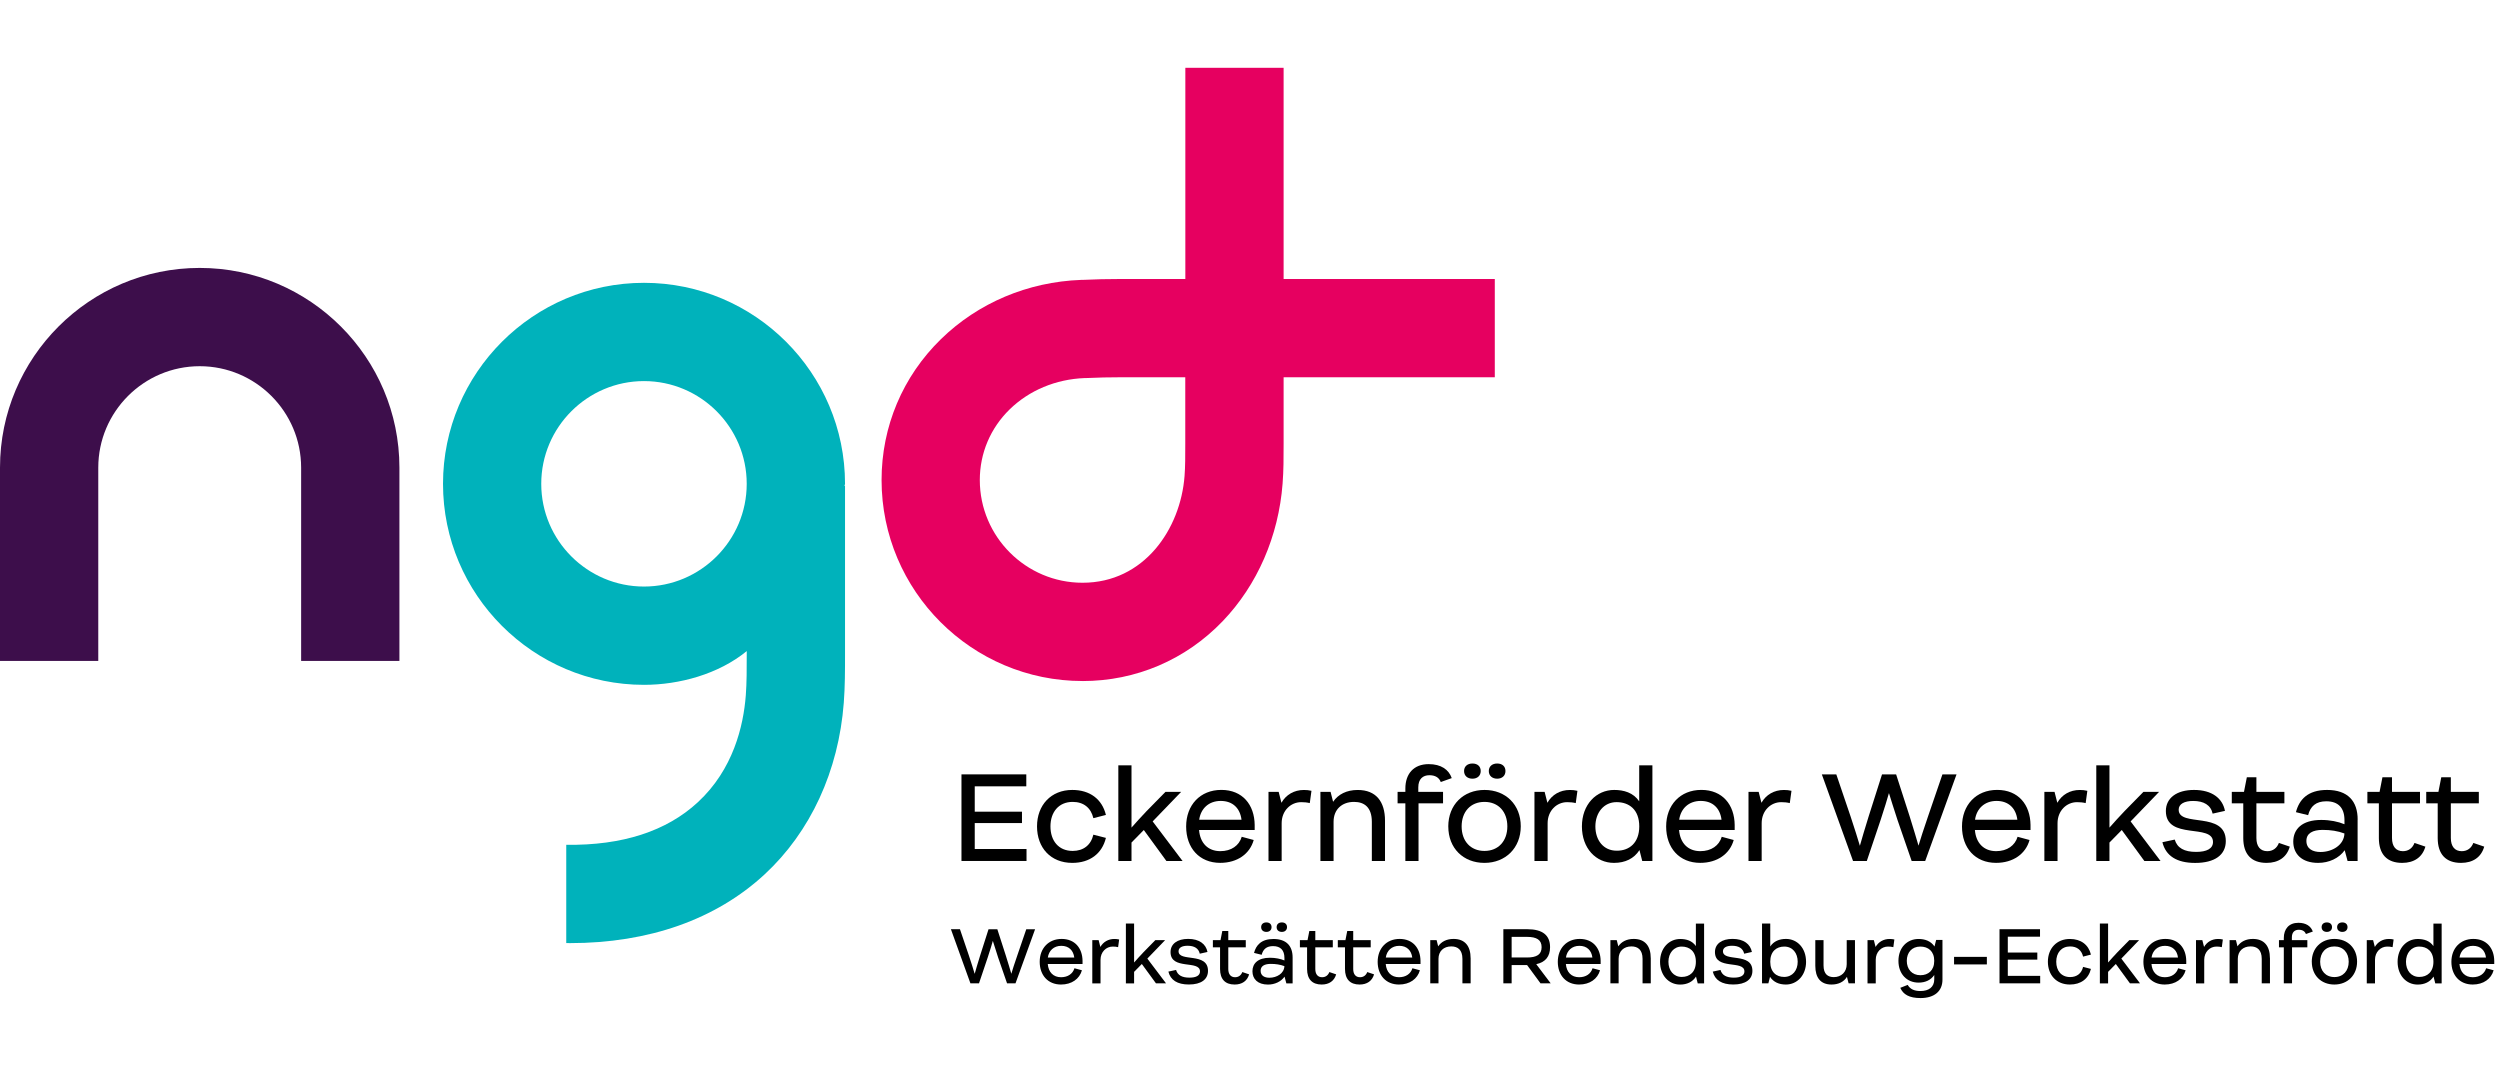 <?xml version="1.0" encoding="UTF-8"?>
<svg width="258px" height="110px" viewBox="0 0 258 110" version="1.1" xmlns="http://www.w3.org/2000/svg" xmlns:xlink="http://www.w3.org/1999/xlink">
    <title>bereich 2/logo_NGD_ECK_Wkst</title>
    <g id="bereich-2/logo_NGD_ECK_Wkst" stroke="none" stroke-width="1" fill="none" fill-rule="evenodd">
        <g id="ngd_logoset_GB2_Betriebsstaette_Eckernfoerder_Werkstatt_RGB_auf_weiss" transform="translate(0, 7)" fill-rule="nonzero">
            <path d="M41.22,61.209 L31.077,61.209 L31.077,41.26 C31.077,35.489 26.38,30.792 20.61,30.792 C14.839,30.792 10.142,35.489 10.142,41.26 L10.142,61.209 L0,61.209 L0,41.26 C0,29.896 9.246,20.65 20.61,20.65 C31.973,20.65 41.22,29.896 41.22,41.26 L41.22,61.209 L41.22,61.209 Z" id="Path" fill="#3D0E4B"></path>
            <path d="M111.722,63.282 C100.284,63.282 90.978,53.975 90.978,42.538 C90.978,37.016 93.158,31.849 97.114,27.991 C100.939,24.26 106.072,22.089 111.564,21.885 L111.681,21.885 C113.339,21.818 114.026,21.794 115.469,21.794 L122.327,21.794 L122.327,0 L132.469,0 L132.469,21.794 L154.263,21.794 L154.263,31.936 L132.469,31.936 L132.469,38.794 C132.469,40.267 132.469,41.538 132.365,42.894 C131.952,48.336 129.751,53.385 126.175,57.112 C122.354,61.091 117.224,63.285 111.725,63.285 M115.466,31.936 C114.214,31.936 113.671,31.956 112.057,32.017 L111.94,32.017 C108.967,32.131 106.216,33.278 104.193,35.251 C102.21,37.187 101.116,39.774 101.116,42.538 C101.116,48.382 105.874,53.14 111.718,53.14 C118.079,53.14 121.83,47.597 122.246,42.122 C122.32,41.152 122.32,40.109 122.32,38.791 L122.32,31.933 L115.462,31.933 L115.466,31.936 Z" id="Shape" fill="#E60060"></path>
            <path d="M87.207,42.931 C87.207,31.493 77.9,22.187 66.463,22.187 C55.025,22.187 45.719,31.493 45.719,42.931 C45.719,54.368 55.025,63.675 66.463,63.675 C70.093,63.675 74.152,62.577 77.064,60.192 L77.064,60.38 C77.064,62.098 77.064,63.456 76.967,64.752 C76.726,67.919 75.672,72.408 72.022,75.786 C68.788,78.782 64.218,80.262 58.437,80.185 L58.437,90.323 C58.565,90.323 58.696,90.33 58.823,90.33 C66.959,90.33 73.887,87.884 78.916,83.228 C83.647,78.846 86.546,72.559 87.079,65.52 C87.207,63.839 87.207,62.235 87.207,60.377 L87.207,43.129 L87.129,43.129 C87.18,43.065 87.207,42.998 87.207,42.924 M66.459,53.532 C60.615,53.532 55.857,48.775 55.857,42.931 C55.857,37.086 60.615,32.329 66.459,32.329 C72.304,32.329 77.061,37.086 77.061,42.931 C77.061,48.775 72.304,53.532 66.459,53.532" id="Shape" fill="#00B2BB"></path>
            <g id="Group" transform="translate(99.224, 71.794)" fill="#000000">
                <polygon id="Path" points="6.713 8.824 6.713 10.058 0 10.058 0 1.121 6.69 1.121 6.69 2.355 1.369 2.355 1.369 4.972 6.244 4.972 6.244 6.146 1.369 6.146 1.369 8.824 6.713 8.824"></polygon>
                <path d="M7.797,6.492 C7.797,4.294 9.24,2.728 11.437,2.728 C13.252,2.728 14.51,3.677 14.906,5.308 L13.611,5.64 C13.363,4.58 12.611,3.962 11.477,3.962 C10.035,3.962 9.183,5.012 9.183,6.492 C9.183,7.971 10.021,9.022 11.477,9.022 C12.601,9.022 13.366,8.404 13.611,7.344 L14.906,7.676 C14.51,9.307 13.239,10.256 11.437,10.256 C9.203,10.256 7.797,8.689 7.797,6.492 Z" id="Path"></path>
                <path d="M18.818,6.861 L17.547,8.156 L17.547,10.058 L16.188,10.058 L16.188,0.185 L17.547,0.185 L17.547,6.616 C17.993,6.109 18.57,5.469 19.113,4.902 L21.053,2.926 L22.67,2.926 L19.731,5.975 L22.817,10.062 L21.15,10.062 L18.818,6.864 L18.818,6.861 Z" id="Path"></path>
                <path d="M30.259,6.861 L24.518,6.861 C24.629,8.22 25.444,9.045 26.716,9.045 C27.85,9.045 28.655,8.465 28.923,7.562 L30.158,7.894 C29.762,9.327 28.467,10.253 26.702,10.253 C24.542,10.253 23.186,8.71 23.186,6.502 C23.186,4.294 24.629,2.724 26.817,2.724 C29.004,2.724 30.235,4.254 30.259,6.341 L30.259,6.858 L30.259,6.861 Z M24.532,5.801 L28.9,5.801 C28.752,4.616 27.997,3.862 26.753,3.862 C25.508,3.862 24.693,4.663 24.532,5.801 Z" id="Shape"></path>
                <path d="M36.12,2.815 L35.945,4.086 C35.66,4.013 35.352,3.989 35.056,3.989 C33.983,3.989 33.043,4.865 33.043,6.163 L33.043,10.062 L31.685,10.062 L31.685,2.929 L32.735,2.929 L33.02,4.053 C33.5,3.214 34.328,2.731 35.342,2.731 C35.6,2.731 35.872,2.754 36.12,2.818 L36.12,2.815 Z" id="Path"></path>
                <path d="M43.709,5.898 L43.709,10.058 L42.35,10.058 L42.35,6.022 C42.35,4.516 41.572,3.962 40.512,3.962 C39.264,3.962 38.401,4.741 38.401,6.012 L38.401,10.062 L37.043,10.062 L37.043,2.929 L38.093,2.929 L38.351,3.952 C38.881,3.174 39.747,2.731 40.894,2.731 C42.783,2.731 43.709,3.929 43.709,5.905 L43.709,5.898 Z" id="Path"></path>
                <path d="M47.141,2.926 L49.698,2.926 L49.698,4.11 L47.168,4.11 L47.168,10.058 L45.809,10.058 L45.809,4.11 L45.007,4.11 L45.007,2.926 L45.809,2.926 L45.809,2.58 C45.809,1.074 46.661,0.064 48.215,0.064 C49.5,0.064 50.288,0.631 50.597,1.506 L49.463,1.912 C49.292,1.456 48.896,1.208 48.292,1.208 C47.624,1.208 47.144,1.59 47.144,2.466 L47.144,2.922 L47.141,2.926 Z" id="Path"></path>
                <path d="M50.238,6.505 C50.238,4.257 51.795,2.728 53.979,2.728 C56.163,2.728 57.719,4.247 57.719,6.479 C57.719,8.71 56.153,10.256 53.969,10.256 C51.784,10.256 50.241,8.736 50.241,6.505 L50.238,6.505 Z M56.334,6.492 C56.334,4.986 55.421,3.962 53.975,3.962 C52.529,3.962 51.617,4.986 51.617,6.492 C51.617,7.998 52.529,9.022 53.975,9.022 C55.421,9.022 56.334,7.985 56.334,6.492 Z M51.868,0.778 C51.868,0.299 52.214,0 52.734,0 C53.254,0 53.586,0.295 53.586,0.778 C53.586,1.261 53.241,1.567 52.734,1.567 C52.227,1.567 51.868,1.272 51.868,0.778 Z M54.421,0.778 C54.421,0.299 54.767,0 55.287,0 C55.807,0 56.139,0.295 56.139,0.778 C56.139,1.261 55.794,1.567 55.287,1.567 C54.78,1.567 54.421,1.272 54.421,0.778 Z" id="Shape"></path>
                <path d="M63.567,2.815 L63.393,4.086 C63.108,4.013 62.799,3.989 62.504,3.989 C61.43,3.989 60.491,4.865 60.491,6.163 L60.491,10.062 L59.132,10.062 L59.132,2.929 L60.182,2.929 L60.467,4.053 C60.947,3.214 61.776,2.731 62.789,2.731 C63.047,2.731 63.319,2.754 63.567,2.818 L63.567,2.815 Z" id="Path"></path>
                <path d="M71.304,0.185 L71.304,10.058 L70.254,10.058 L69.969,8.934 C69.412,9.81 68.499,10.256 67.338,10.256 C65.473,10.256 64.03,8.75 64.03,6.492 C64.03,4.234 65.51,2.728 67.362,2.728 C68.348,2.728 69.324,2.999 69.942,3.902 L69.942,0.188 L71.3,0.188 L71.304,0.185 Z M69.948,6.492 C69.948,4.751 68.898,3.986 67.603,3.986 C66.308,3.986 65.419,5.059 65.419,6.492 C65.419,7.925 66.258,8.998 67.617,8.998 C68.925,9.012 69.948,8.183 69.948,6.492 Z" id="Shape"></path>
                <path d="M79.795,6.861 L74.055,6.861 C74.166,8.22 74.981,9.045 76.252,9.045 C77.386,9.045 78.192,8.465 78.46,7.562 L79.695,7.894 C79.299,9.327 78.004,10.253 76.239,10.253 C74.078,10.253 72.723,8.71 72.723,6.502 C72.723,4.294 74.166,2.724 76.353,2.724 C78.541,2.724 79.772,4.254 79.795,6.341 L79.795,6.858 L79.795,6.861 Z M74.068,5.801 L78.437,5.801 C78.289,4.616 77.534,3.862 76.289,3.862 C75.045,3.862 74.229,4.663 74.068,5.801 Z" id="Shape"></path>
                <path d="M85.657,2.815 L85.482,4.086 C85.197,4.013 84.888,3.989 84.593,3.989 C83.519,3.989 82.58,4.865 82.58,6.163 L82.58,10.062 L81.221,10.062 L81.221,2.929 L82.271,2.929 L82.557,4.053 C83.036,3.214 83.865,2.731 84.878,2.731 C85.137,2.731 85.408,2.754 85.657,2.818 L85.657,2.815 Z" id="Path"></path>
                <path d="M102.69,1.124 L99.456,10.062 L98.06,10.062 L96.59,5.804 C96.208,4.657 95.886,3.593 95.715,3.053 C95.554,3.61 95.245,4.657 94.863,5.804 L93.43,10.062 L92.011,10.062 L88.79,1.124 L90.283,1.124 L91.753,5.455 C92.159,6.676 92.531,7.861 92.715,8.492 C92.9,7.851 93.235,6.676 93.618,5.469 L95,1.124 L96.456,1.124 L97.852,5.455 C98.248,6.69 98.58,7.861 98.765,8.478 C98.949,7.861 99.321,6.7 99.751,5.455 L101.234,1.124 L102.69,1.124 L102.69,1.124 Z" id="Path"></path>
                <path d="M110.326,6.861 L104.585,6.861 C104.696,8.22 105.511,9.045 106.783,9.045 C107.917,9.045 108.722,8.465 108.991,7.562 L110.225,7.894 C109.829,9.327 108.534,10.253 106.77,10.253 C104.609,10.253 103.254,8.71 103.254,6.502 C103.254,4.294 104.696,2.724 106.884,2.724 C109.071,2.724 110.302,4.254 110.326,6.341 L110.326,6.858 L110.326,6.861 Z M104.599,5.801 L108.967,5.801 C108.819,4.616 108.065,3.862 106.82,3.862 C105.575,3.862 104.76,4.663 104.599,5.801 Z" id="Shape"></path>
                <path d="M116.19,2.815 L116.016,4.086 C115.731,4.013 115.422,3.989 115.127,3.989 C114.053,3.989 113.114,4.865 113.114,6.163 L113.114,10.062 L111.755,10.062 L111.755,2.929 L112.805,2.929 L113.09,4.053 C113.57,3.214 114.399,2.731 115.412,2.731 C115.67,2.731 115.942,2.754 116.19,2.818 L116.19,2.815 Z" id="Path"></path>
                <path d="M119.743,6.861 L118.472,8.156 L118.472,10.058 L117.113,10.058 L117.113,0.185 L118.472,0.185 L118.472,6.616 C118.918,6.109 119.495,5.469 120.039,4.902 L121.978,2.926 L123.595,2.926 L120.656,5.975 L123.743,10.062 L122.075,10.062 L119.743,6.864 L119.743,6.861 Z" id="Path"></path>
                <path d="M123.937,8.122 L125.209,7.851 C125.467,8.726 126.195,9.122 127.416,9.122 C128.503,9.122 129.157,8.79 129.157,8.099 C129.157,6.15 124.293,7.951 124.293,4.902 C124.293,3.556 125.417,2.728 127.195,2.728 C129.07,2.728 130.144,3.603 130.392,4.888 L129.121,5.173 C128.923,4.284 128.208,3.865 127.108,3.865 C126.205,3.865 125.615,4.174 125.615,4.767 C125.615,6.619 130.479,4.865 130.479,8.002 C130.479,9.421 129.355,10.26 127.319,10.26 C125.417,10.26 124.283,9.532 123.937,8.126 L123.937,8.122 Z" id="Path"></path>
                <path d="M137.082,8.579 C136.773,9.666 135.921,10.256 134.687,10.256 C133.12,10.256 132.281,9.367 132.281,7.69 L132.281,4.11 L131.097,4.11 L131.097,2.926 L132.355,2.926 L132.65,1.419 L133.636,1.419 L133.636,2.926 L136.525,2.926 L136.525,4.11 L133.636,4.11 L133.636,7.69 C133.636,8.555 134.042,9.048 134.76,9.048 C135.341,9.048 135.76,8.726 135.958,8.196 L137.082,8.579 L137.082,8.579 Z" id="Path"></path>
                <path d="M144.081,5.787 L144.081,10.058 L143.044,10.058 L142.749,8.948 C142.155,9.787 141.118,10.256 140.008,10.256 C138.317,10.256 137.441,9.33 137.441,8.059 C137.441,6.787 138.33,5.824 140.33,5.824 C141.232,5.824 142.071,5.995 142.725,6.267 L142.725,5.848 C142.725,4.576 142.084,3.899 140.85,3.899 C139.776,3.899 139.209,4.415 138.974,5.331 L137.716,5.022 C138.048,3.737 138.927,2.728 140.927,2.728 C143.074,2.728 144.087,3.888 144.087,5.787 L144.081,5.787 Z M142.722,7.22 C142.031,6.962 141.303,6.851 140.474,6.851 C139.451,6.851 138.796,7.196 138.796,7.985 C138.796,8.824 139.474,9.132 140.252,9.132 C141.464,9.132 142.685,8.418 142.722,7.22 Z" id="Shape"></path>
                <path d="M151.076,8.579 C150.767,9.666 149.915,10.256 148.68,10.256 C147.113,10.256 146.275,9.367 146.275,7.69 L146.275,4.11 L145.09,4.11 L145.09,2.926 L146.349,2.926 L146.644,1.419 L147.63,1.419 L147.63,2.926 L150.519,2.926 L150.519,4.11 L147.63,4.11 L147.63,7.69 C147.63,8.555 148.036,9.048 148.754,9.048 C149.334,9.048 149.754,8.726 149.952,8.196 L151.076,8.579 L151.076,8.579 Z" id="Path"></path>
                <path d="M157.148,8.579 C156.84,9.666 155.987,10.256 154.753,10.256 C153.186,10.256 152.347,9.367 152.347,7.69 L152.347,4.11 L151.163,4.11 L151.163,2.926 L152.421,2.926 L152.716,1.419 L153.703,1.419 L153.703,2.926 L156.591,2.926 L156.591,4.11 L153.703,4.11 L153.703,7.69 C153.703,8.555 154.109,9.048 154.827,9.048 C155.407,9.048 155.826,8.726 156.024,8.196 L157.148,8.579 L157.148,8.579 Z" id="Path"></path>
            </g>
            <g id="Group" transform="translate(98.134, 88.193)" fill="#000000">
                <path d="M8.689,0.701 L6.666,6.287 L5.794,6.287 L4.875,3.627 C4.637,2.909 4.435,2.244 4.328,1.906 C4.227,2.255 4.036,2.909 3.795,3.627 L2.899,6.287 L2.013,6.287 L0,0.701 L0.933,0.701 L1.852,3.409 C2.107,4.174 2.338,4.912 2.453,5.308 C2.567,4.905 2.778,4.174 3.016,3.419 L3.882,0.705 L4.791,0.705 L5.663,3.412 C5.912,4.184 6.12,4.915 6.234,5.301 C6.348,4.915 6.579,4.19 6.851,3.412 L7.777,0.705 L8.686,0.705 L8.689,0.701 Z" id="Path"></path>
                <path d="M13.581,4.291 L9.995,4.291 C10.065,5.14 10.572,5.657 11.367,5.657 C12.078,5.657 12.578,5.294 12.749,4.731 L13.521,4.939 C13.272,5.834 12.464,6.411 11.36,6.411 C10.011,6.411 9.163,5.445 9.163,4.066 C9.163,2.687 10.065,1.704 11.43,1.704 C12.796,1.704 13.568,2.661 13.584,3.966 L13.584,4.291 L13.581,4.291 Z M10.001,3.627 L12.732,3.627 C12.638,2.885 12.169,2.416 11.39,2.416 C10.612,2.416 10.102,2.919 10.001,3.627 Z" id="Shape"></path>
                <path d="M17.362,1.758 L17.255,2.553 C17.077,2.506 16.886,2.493 16.698,2.493 C16.027,2.493 15.44,3.04 15.44,3.852 L15.44,6.291 L14.591,6.291 L14.591,1.832 L15.245,1.832 L15.423,2.533 C15.725,2.01 16.242,1.708 16.872,1.708 C17.033,1.708 17.204,1.724 17.359,1.761 L17.362,1.758 Z" id="Path"></path>
                <path d="M19.701,4.291 L18.905,5.103 L18.905,6.291 L18.057,6.291 L18.057,0.117 L18.905,0.117 L18.905,4.137 C19.184,3.821 19.546,3.419 19.885,3.063 L21.096,1.828 L22.106,1.828 L20.271,3.734 L22.2,6.287 L21.16,6.287 L19.701,4.288 L19.701,4.291 Z" id="Path"></path>
                <path d="M22.442,5.076 L23.237,4.905 C23.398,5.452 23.854,5.7 24.619,5.7 C25.297,5.7 25.706,5.492 25.706,5.059 C25.706,3.841 22.666,4.965 22.666,3.06 C22.666,2.218 23.368,1.701 24.478,1.701 C25.652,1.701 26.323,2.248 26.478,3.05 L25.683,3.228 C25.558,2.671 25.112,2.409 24.424,2.409 C23.861,2.409 23.492,2.603 23.492,2.973 C23.492,4.13 26.531,3.033 26.531,4.996 C26.531,5.881 25.83,6.408 24.555,6.408 C23.368,6.408 22.656,5.952 22.442,5.073 L22.442,5.076 Z" id="Path"></path>
                <path d="M30.775,5.361 C30.581,6.039 30.051,6.411 29.279,6.411 C28.299,6.411 27.776,5.854 27.776,4.808 L27.776,2.57 L27.035,2.57 L27.035,1.828 L27.823,1.828 L28.008,0.886 L28.625,0.886 L28.625,1.828 L30.43,1.828 L30.43,2.57 L28.625,2.57 L28.625,4.808 C28.625,5.348 28.88,5.657 29.326,5.657 C29.688,5.657 29.95,5.455 30.074,5.123 L30.775,5.361 Z" id="Path"></path>
                <path d="M35.264,3.62 L35.264,6.291 L34.617,6.291 L34.432,5.596 C34.063,6.12 33.412,6.415 32.721,6.415 C31.664,6.415 31.118,5.838 31.118,5.043 C31.118,4.247 31.675,3.647 32.923,3.647 C33.486,3.647 34.01,3.754 34.419,3.925 L34.419,3.664 C34.419,2.869 34.016,2.446 33.245,2.446 C32.574,2.446 32.218,2.771 32.07,3.342 L31.282,3.147 C31.49,2.345 32.037,1.711 33.288,1.711 C34.63,1.711 35.264,2.436 35.264,3.623 L35.264,3.62 Z M34.416,4.512 C33.983,4.351 33.53,4.281 33.013,4.281 C32.372,4.281 31.963,4.496 31.963,4.992 C31.963,5.516 32.386,5.71 32.872,5.71 C33.627,5.71 34.392,5.264 34.416,4.516 L34.416,4.512 Z M32.017,0.486 C32.017,0.185 32.231,0 32.557,0 C32.882,0 33.09,0.185 33.09,0.486 C33.09,0.788 32.876,0.98 32.557,0.98 C32.238,0.98 32.017,0.795 32.017,0.486 Z M33.614,0.486 C33.614,0.185 33.828,0 34.154,0 C34.479,0 34.687,0.185 34.687,0.486 C34.687,0.788 34.473,0.98 34.154,0.98 C33.835,0.98 33.614,0.795 33.614,0.486 Z" id="Shape"></path>
                <path d="M39.757,5.361 C39.562,6.039 39.032,6.411 38.26,6.411 C37.281,6.411 36.757,5.854 36.757,4.808 L36.757,2.57 L36.016,2.57 L36.016,1.828 L36.804,1.828 L36.989,0.886 L37.606,0.886 L37.606,1.828 L39.411,1.828 L39.411,2.57 L37.606,2.57 L37.606,4.808 C37.606,5.348 37.861,5.657 38.307,5.657 C38.67,5.657 38.931,5.455 39.056,5.123 L39.757,5.361 Z" id="Path"></path>
                <path d="M43.669,5.361 C43.474,6.039 42.944,6.411 42.172,6.411 C41.193,6.411 40.669,5.854 40.669,4.808 L40.669,2.57 L39.928,2.57 L39.928,1.828 L40.716,1.828 L40.901,0.886 L41.518,0.886 L41.518,1.828 L43.323,1.828 L43.323,2.57 L41.518,2.57 L41.518,4.808 C41.518,5.348 41.773,5.657 42.219,5.657 C42.582,5.657 42.843,5.455 42.967,5.123 L43.669,5.361 Z" id="Path"></path>
                <path d="M48.46,4.291 L44.873,4.291 C44.944,5.14 45.45,5.657 46.245,5.657 C46.957,5.657 47.456,5.294 47.628,4.731 L48.399,4.939 C48.151,5.834 47.342,6.411 46.239,6.411 C44.89,6.411 44.041,5.445 44.041,4.066 C44.041,2.687 44.944,1.704 46.309,1.704 C47.675,1.704 48.446,2.661 48.463,3.966 L48.463,4.291 L48.46,4.291 Z M44.88,3.627 L47.611,3.627 C47.517,2.885 47.047,2.416 46.269,2.416 C45.49,2.416 44.98,2.919 44.88,3.627 Z" id="Shape"></path>
                <path d="M53.636,3.687 L53.636,6.287 L52.788,6.287 L52.788,3.764 C52.788,2.822 52.301,2.476 51.637,2.476 C50.858,2.476 50.318,2.962 50.318,3.758 L50.318,6.287 L49.469,6.287 L49.469,1.828 L50.124,1.828 L50.285,2.469 C50.617,1.983 51.157,1.704 51.875,1.704 C53.056,1.704 53.633,2.453 53.633,3.687 L53.636,3.687 Z" id="Path"></path>
                <path d="M59.464,4.405 L57.867,4.405 L57.867,6.287 L57.012,6.287 L57.012,0.701 L59.481,0.701 C61.061,0.701 61.833,1.325 61.833,2.553 C61.833,3.509 61.363,4.103 60.407,4.311 L61.896,6.287 L60.846,6.287 L59.464,4.405 L59.464,4.405 Z M57.867,3.62 L59.457,3.62 C60.454,3.62 60.96,3.311 60.96,2.557 C60.96,1.802 60.45,1.493 59.457,1.493 L57.867,1.493 L57.867,3.623 L57.867,3.62 Z" id="Shape"></path>
                <path d="M67.05,4.291 L63.463,4.291 C63.534,5.14 64.04,5.657 64.835,5.657 C65.547,5.657 66.047,5.294 66.218,4.731 L66.989,4.939 C66.741,5.834 65.932,6.411 64.829,6.411 C63.48,6.411 62.631,5.445 62.631,4.066 C62.631,2.687 63.534,1.704 64.899,1.704 C66.265,1.704 67.036,2.661 67.053,3.966 L67.053,4.291 L67.05,4.291 Z M63.47,3.627 L66.201,3.627 C66.107,2.885 65.637,2.416 64.859,2.416 C64.081,2.416 63.571,2.919 63.47,3.627 Z" id="Shape"></path>
                <path d="M72.226,3.687 L72.226,6.287 L71.378,6.287 L71.378,3.764 C71.378,2.822 70.891,2.476 70.227,2.476 C69.449,2.476 68.908,2.962 68.908,3.758 L68.908,6.287 L68.06,6.287 L68.06,1.828 L68.714,1.828 L68.875,2.469 C69.207,1.983 69.747,1.704 70.465,1.704 C71.646,1.704 72.223,2.453 72.223,3.687 L72.226,3.687 Z" id="Path"></path>
                <path d="M77.729,0.117 L77.729,6.291 L77.071,6.291 L76.893,5.589 C76.544,6.136 75.974,6.415 75.249,6.415 C74.085,6.415 73.183,5.472 73.183,4.063 C73.183,2.654 74.109,1.711 75.266,1.711 C75.883,1.711 76.494,1.882 76.88,2.442 L76.88,0.121 L77.729,0.121 L77.729,0.117 Z M76.88,4.06 C76.88,2.973 76.222,2.493 75.414,2.493 C74.605,2.493 74.048,3.164 74.048,4.06 C74.048,4.955 74.572,5.626 75.42,5.626 C76.239,5.633 76.88,5.116 76.88,4.06 Z" id="Shape"></path>
                <path d="M78.624,5.076 L79.42,4.905 C79.581,5.452 80.037,5.7 80.802,5.7 C81.48,5.7 81.889,5.492 81.889,5.059 C81.889,3.841 78.849,4.965 78.849,3.06 C78.849,2.218 79.55,1.701 80.661,1.701 C81.835,1.701 82.506,2.248 82.661,3.05 L81.865,3.228 C81.741,2.671 81.295,2.409 80.607,2.409 C80.044,2.409 79.675,2.603 79.675,2.973 C79.675,4.13 82.714,3.033 82.714,4.996 C82.714,5.881 82.013,6.408 80.738,6.408 C79.55,6.408 78.839,5.952 78.624,5.073 L78.624,5.076 Z" id="Path"></path>
                <path d="M88.253,4.06 C88.253,5.462 87.327,6.411 86.17,6.411 C85.445,6.411 84.882,6.15 84.533,5.616 L84.362,6.287 L83.707,6.287 L83.707,0.114 L84.556,0.114 L84.556,2.483 C84.912,1.943 85.489,1.704 86.183,1.704 C87.341,1.704 88.25,2.647 88.25,4.056 L88.253,4.06 Z M87.388,4.06 C87.388,3.164 86.864,2.493 86.005,2.493 C85.194,2.493 84.556,2.993 84.556,4.06 C84.556,5.126 85.18,5.626 85.992,5.626 C86.848,5.626 87.388,4.955 87.388,4.06 L87.388,4.06 Z" id="Shape"></path>
                <path d="M93.299,1.828 L93.299,6.287 L92.642,6.287 L92.471,5.616 C92.155,6.133 91.598,6.411 90.88,6.411 C89.746,6.411 89.206,5.7 89.206,4.476 L89.206,1.828 L90.055,1.828 L90.055,4.435 C90.055,5.355 90.518,5.646 91.118,5.646 C91.89,5.646 92.447,5.113 92.447,4.311 L92.447,1.828 L93.296,1.828 L93.299,1.828 Z" id="Path"></path>
                <path d="M97.365,1.758 L97.258,2.553 C97.08,2.506 96.889,2.493 96.701,2.493 C96.03,2.493 95.443,3.04 95.443,3.852 L95.443,6.291 L94.594,6.291 L94.594,1.832 L95.248,1.832 L95.426,2.533 C95.728,2.01 96.245,1.708 96.876,1.708 C97.037,1.708 97.208,1.724 97.362,1.761 L97.365,1.758 Z" id="Path"></path>
                <path d="M102.328,1.805 L102.328,5.908 C102.328,7.089 101.509,7.807 100.06,7.807 C98.909,7.807 98.271,7.438 97.976,6.75 L98.741,6.448 C98.989,6.888 99.429,7.082 100.046,7.082 C100.918,7.082 101.482,6.68 101.482,5.871 L101.482,5.425 C101.137,5.942 100.573,6.213 99.862,6.213 C98.667,6.213 97.785,5.341 97.785,3.969 C97.785,2.597 98.681,1.708 99.868,1.708 C100.479,1.708 101.12,1.902 101.506,2.486 L101.677,1.808 L102.331,1.808 L102.328,1.805 Z M101.479,3.966 C101.479,2.969 100.855,2.493 100.043,2.493 C99.164,2.493 98.647,3.11 98.647,3.966 C98.647,4.821 99.17,5.449 100.053,5.449 C100.861,5.449 101.479,4.955 101.479,3.966 L101.479,3.966 Z" id="Shape"></path>
                <polygon id="Path" points="103.525 3.556 106.91 3.556 106.91 4.335 103.525 4.335"></polygon>
                <polygon id="Path" points="112.413 5.516 112.413 6.287 108.216 6.287 108.216 0.701 112.396 0.701 112.396 1.473 109.071 1.473 109.071 3.11 112.117 3.11 112.117 3.841 109.071 3.841 109.071 5.516 112.413 5.516"></polygon>
                <path d="M113.208,4.06 C113.208,2.687 114.11,1.708 115.482,1.708 C116.616,1.708 117.405,2.302 117.65,3.321 L116.841,3.529 C116.687,2.865 116.217,2.479 115.506,2.479 C114.603,2.479 114.07,3.134 114.07,4.06 C114.07,4.986 114.593,5.64 115.506,5.64 C116.207,5.64 116.687,5.254 116.841,4.59 L117.65,4.798 C117.402,5.818 116.61,6.411 115.482,6.411 C114.087,6.411 113.208,5.432 113.208,4.06 Z" id="Path"></path>
                <path d="M120.216,4.291 L119.421,5.103 L119.421,6.291 L118.572,6.291 L118.572,0.117 L119.421,0.117 L119.421,4.137 C119.7,3.821 120.062,3.419 120.401,3.063 L121.612,1.828 L122.622,1.828 L120.787,3.734 L122.716,6.287 L121.676,6.287 L120.216,4.288 L120.216,4.291 Z" id="Path"></path>
                <path d="M127.483,4.291 L123.897,4.291 C123.967,5.14 124.474,5.657 125.269,5.657 C125.98,5.657 126.48,5.294 126.651,4.731 L127.423,4.939 C127.175,5.834 126.366,6.411 125.262,6.411 C123.914,6.411 123.065,5.445 123.065,4.066 C123.065,2.687 123.967,1.704 125.333,1.704 C126.698,1.704 127.47,2.661 127.487,3.966 L127.487,4.291 L127.483,4.291 Z M123.904,3.627 L126.635,3.627 C126.541,2.885 126.071,2.416 125.293,2.416 C124.514,2.416 124.004,2.919 123.904,3.627 Z" id="Shape"></path>
                <path d="M131.264,1.758 L131.157,2.553 C130.979,2.506 130.788,2.493 130.6,2.493 C129.929,2.493 129.342,3.04 129.342,3.852 L129.342,6.291 L128.493,6.291 L128.493,1.832 L129.147,1.832 L129.325,2.533 C129.627,2.01 130.144,1.708 130.775,1.708 C130.936,1.708 131.107,1.724 131.261,1.761 L131.264,1.758 Z" id="Path"></path>
                <path d="M136.126,3.687 L136.126,6.287 L135.277,6.287 L135.277,3.764 C135.277,2.822 134.791,2.476 134.126,2.476 C133.348,2.476 132.808,2.962 132.808,3.758 L132.808,6.287 L131.959,6.287 L131.959,1.828 L132.613,1.828 L132.774,2.469 C133.106,1.983 133.646,1.704 134.364,1.704 C135.545,1.704 136.122,2.453 136.122,3.687 L136.126,3.687 Z" id="Path"></path>
                <path d="M138.387,1.828 L139.984,1.828 L139.984,2.57 L138.404,2.57 L138.404,6.287 L137.555,6.287 L137.555,2.57 L137.055,2.57 L137.055,1.828 L137.555,1.828 L137.555,1.614 C137.555,0.671 138.088,0.04 139.058,0.04 C139.86,0.04 140.353,0.396 140.548,0.943 L139.836,1.198 C139.729,0.913 139.481,0.758 139.105,0.758 C138.689,0.758 138.387,0.996 138.387,1.547 L138.387,1.832 L138.387,1.828 Z" id="Path"></path>
                <path d="M140.44,4.066 C140.44,2.661 141.413,1.704 142.779,1.704 C144.144,1.704 145.117,2.654 145.117,4.049 C145.117,5.445 144.138,6.411 142.772,6.411 C141.407,6.411 140.444,5.462 140.444,4.066 L140.44,4.066 Z M144.252,4.06 C144.252,3.117 143.681,2.479 142.779,2.479 C141.876,2.479 141.306,3.12 141.306,4.06 C141.306,4.999 141.876,5.64 142.779,5.64 C143.681,5.64 144.252,4.992 144.252,4.06 Z M141.457,0.486 C141.457,0.185 141.672,0 141.997,0 C142.322,0 142.531,0.185 142.531,0.486 C142.531,0.788 142.316,0.98 141.997,0.98 C141.678,0.98 141.457,0.795 141.457,0.486 Z M143.057,0.486 C143.057,0.185 143.272,0 143.597,0 C143.923,0 144.131,0.185 144.131,0.486 C144.131,0.788 143.916,0.98 143.597,0.98 C143.279,0.98 143.057,0.795 143.057,0.486 Z" id="Shape"></path>
                <path d="M148.888,1.758 L148.781,2.553 C148.603,2.506 148.412,2.493 148.224,2.493 C147.553,2.493 146.966,3.04 146.966,3.852 L146.966,6.291 L146.117,6.291 L146.117,1.832 L146.771,1.832 L146.949,2.533 C147.251,2.01 147.768,1.708 148.398,1.708 C148.559,1.708 148.731,1.724 148.885,1.761 L148.888,1.758 Z" id="Path"></path>
                <path d="M153.844,0.117 L153.844,6.291 L153.186,6.291 L153.008,5.589 C152.659,6.136 152.089,6.415 151.364,6.415 C150.2,6.415 149.298,5.472 149.298,4.063 C149.298,2.654 150.224,1.711 151.381,1.711 C151.998,1.711 152.609,1.882 152.995,2.442 L152.995,0.121 L153.844,0.121 L153.844,0.117 Z M152.995,4.06 C152.995,2.973 152.337,2.493 151.529,2.493 C150.72,2.493 150.163,3.164 150.163,4.06 C150.163,4.955 150.687,5.626 151.535,5.626 C152.354,5.633 152.995,5.116 152.995,4.06 Z" id="Shape"></path>
                <path d="M159.269,4.291 L155.682,4.291 C155.753,5.14 156.259,5.657 157.054,5.657 C157.766,5.657 158.265,5.294 158.437,4.731 L159.208,4.939 C158.96,5.834 158.151,6.411 157.048,6.411 C155.699,6.411 154.85,5.445 154.85,4.066 C154.85,2.687 155.753,1.704 157.118,1.704 C158.484,1.704 159.255,2.661 159.272,3.966 L159.272,4.291 L159.269,4.291 Z M155.689,3.627 L158.42,3.627 C158.326,2.885 157.856,2.416 157.078,2.416 C156.299,2.416 155.789,2.919 155.689,3.627 Z" id="Shape"></path>
            </g>
        </g>
    </g>
</svg>
